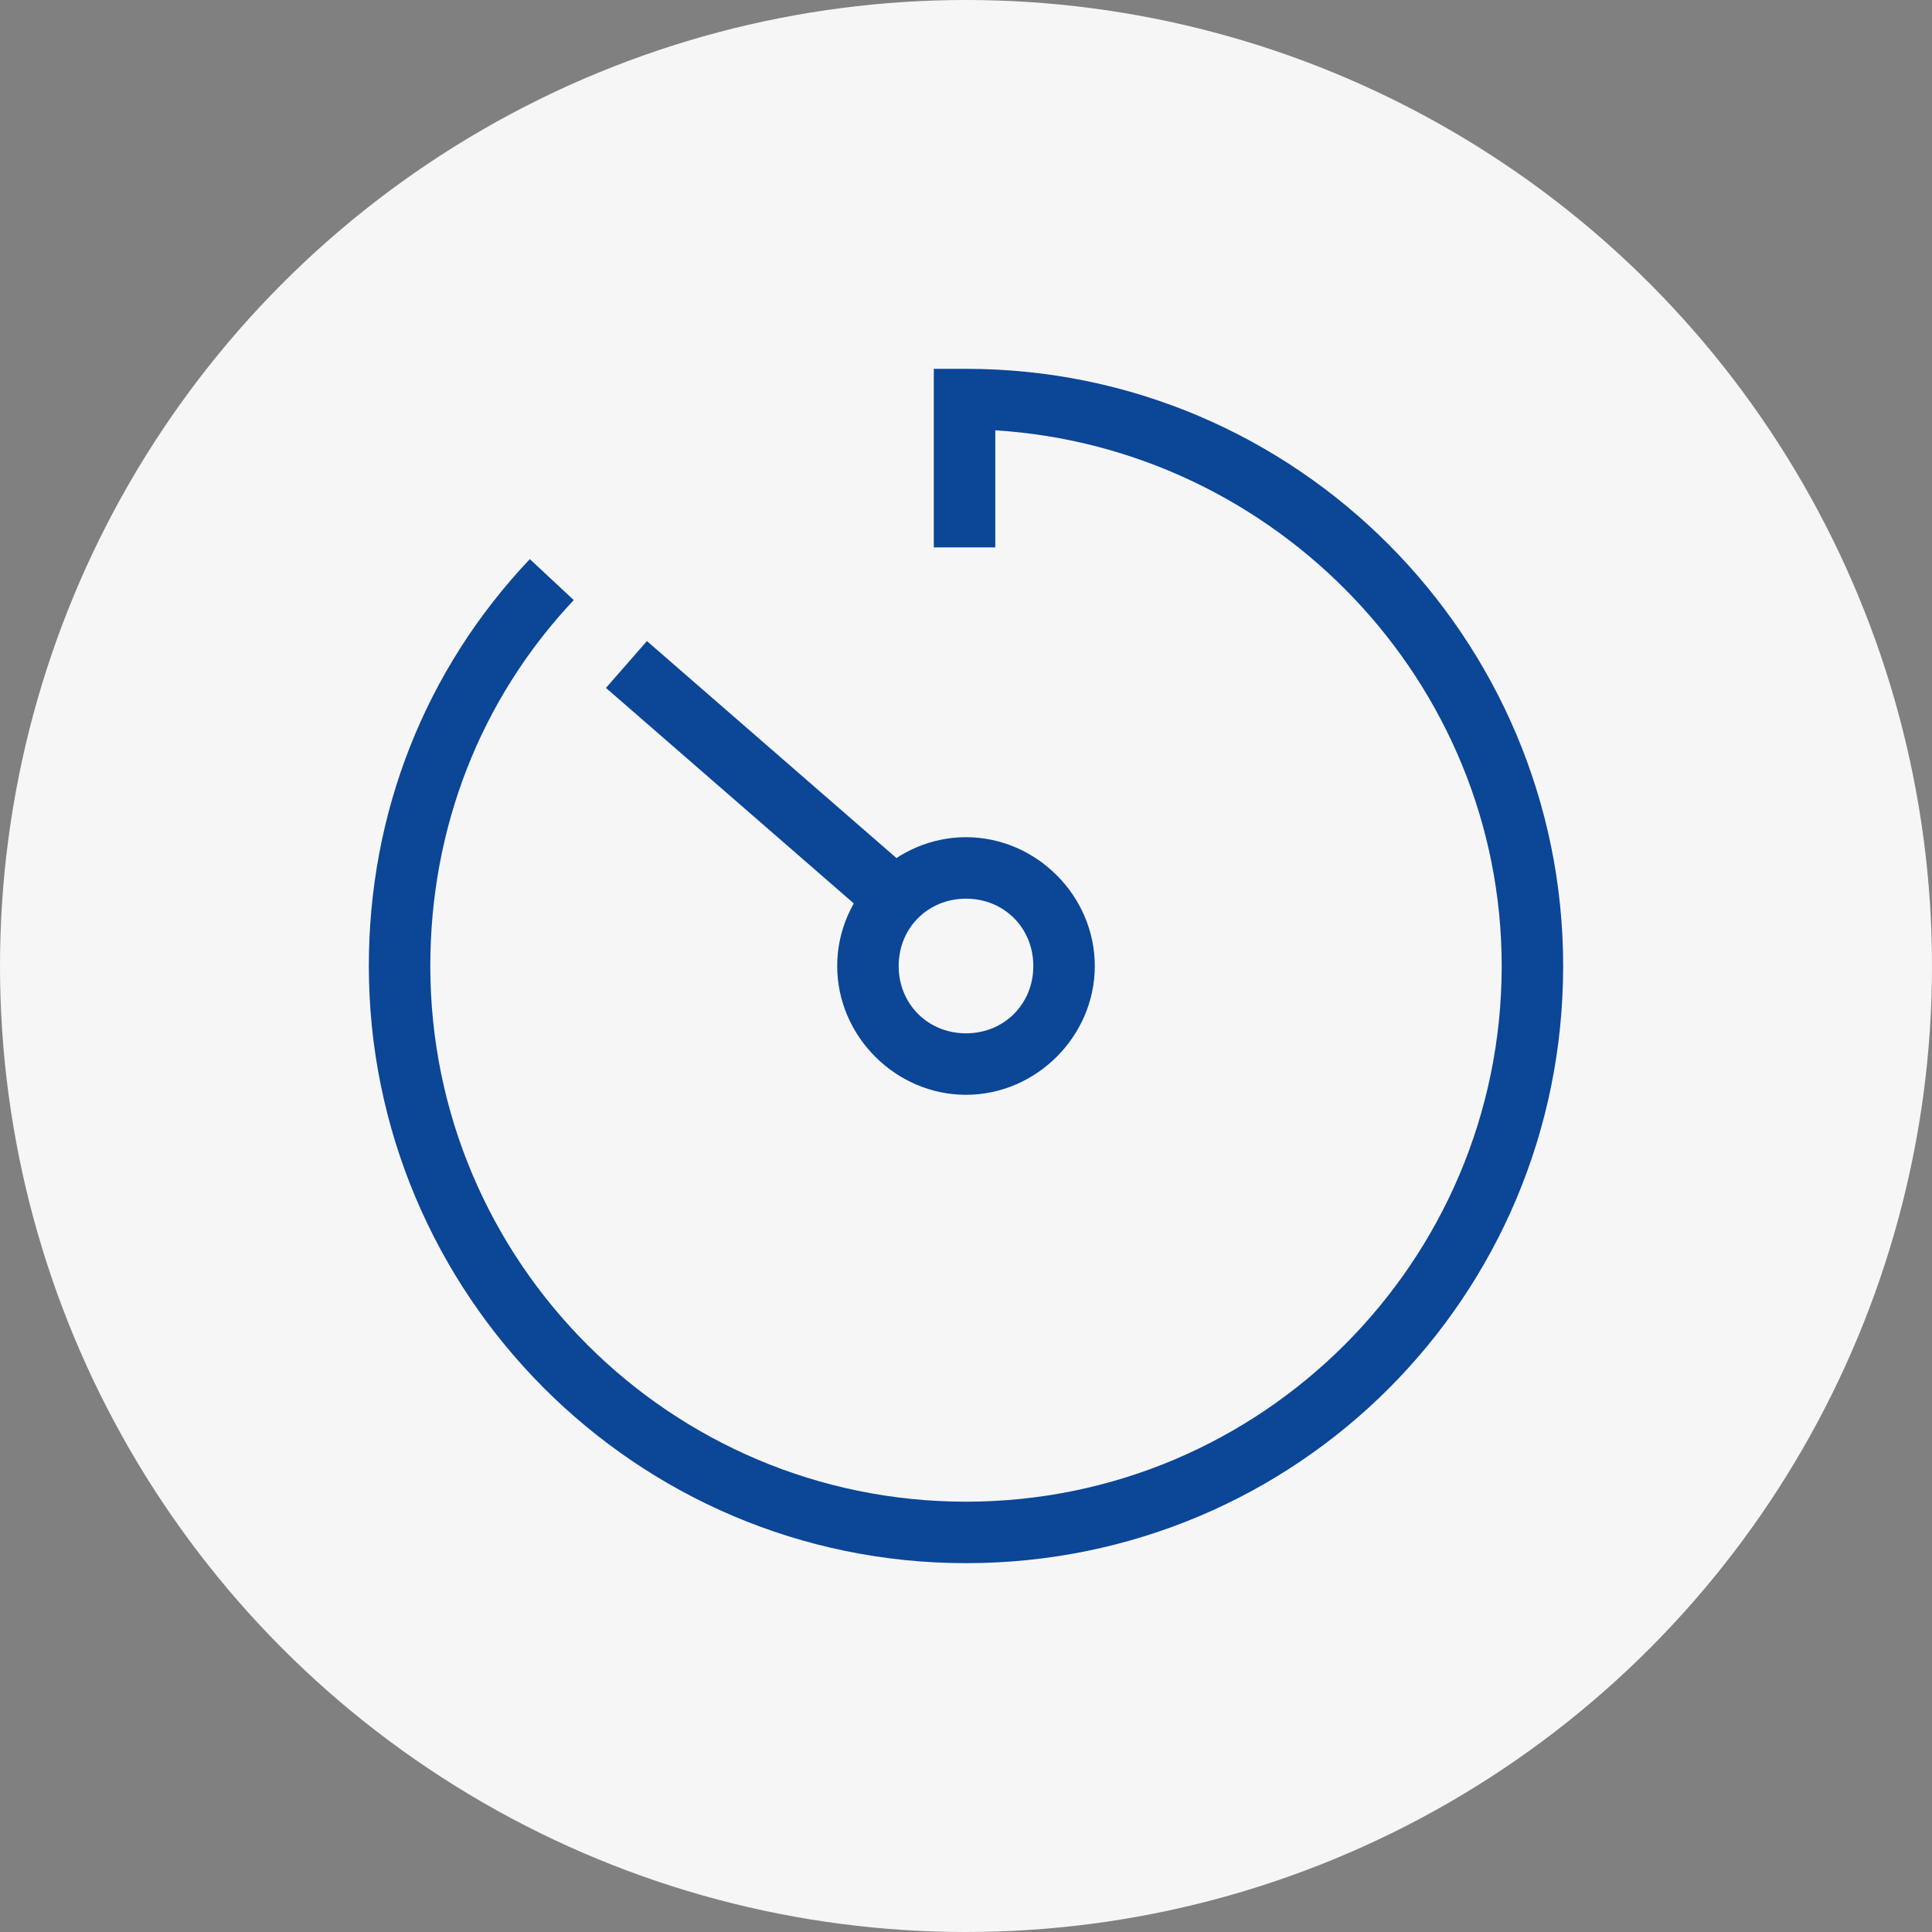 <?xml version="1.0" encoding="utf-8"?>
<!-- Generator: Adobe Illustrator 26.0.0, SVG Export Plug-In . SVG Version: 6.00 Build 0)  -->
<svg version="1.1" id="Layer_1" xmlns="http://www.w3.org/2000/svg" xmlns:xlink="http://www.w3.org/1999/xlink" x="0px" y="0px"
	 viewBox="0 0 66 66" style="enable-background:new 0 0 66 66;" xml:space="preserve">
<rect x="0" y="0" width="66" height="66" fill="#808080" stroke="none"/>
<style type="text/css">
	.st0{fill:#F6F6F6;}
	.st1{fill:#0B4697;}
</style>
<circle class="st0" cx="33" cy="33" r="33"/>
<g>
	<g>
		<path class="st1" d="M33,53.4c-11.3,0-20.4-9.2-20.4-20.4c0-5.2,1.9-10.1,5.5-13.9l1.5,1.4c-3.2,3.4-4.9,7.8-4.9,12.5
			c0,10.1,8.2,18.3,18.3,18.3c10.1,0,18.3-8.2,18.3-18.3c0-9.7-7.7-17.7-17.3-18.3v4h-2.1v-6.1H33c11.3,0,20.4,9.2,20.4,20.4
			C53.4,44.3,44.3,53.4,33,53.4z"/>
	</g>
	<g>
		<path class="st1" d="M33,37.4c-2.4,0-4.4-2-4.4-4.4c0-2.4,2-4.4,4.4-4.4c2.4,0,4.4,2,4.4,4.4C37.4,35.4,35.4,37.4,33,37.4z
			 M33,30.7c-1.3,0-2.3,1-2.3,2.3c0,1.3,1,2.3,2.3,2.3c1.3,0,2.3-1,2.3-2.3C35.3,31.7,34.3,30.7,33,30.7z"/>
	</g>
	<polygon class="st1" points="29.9,31.5 20.7,23.5 22.1,21.9 31.3,29.9 	"/>
</g>
</svg>
